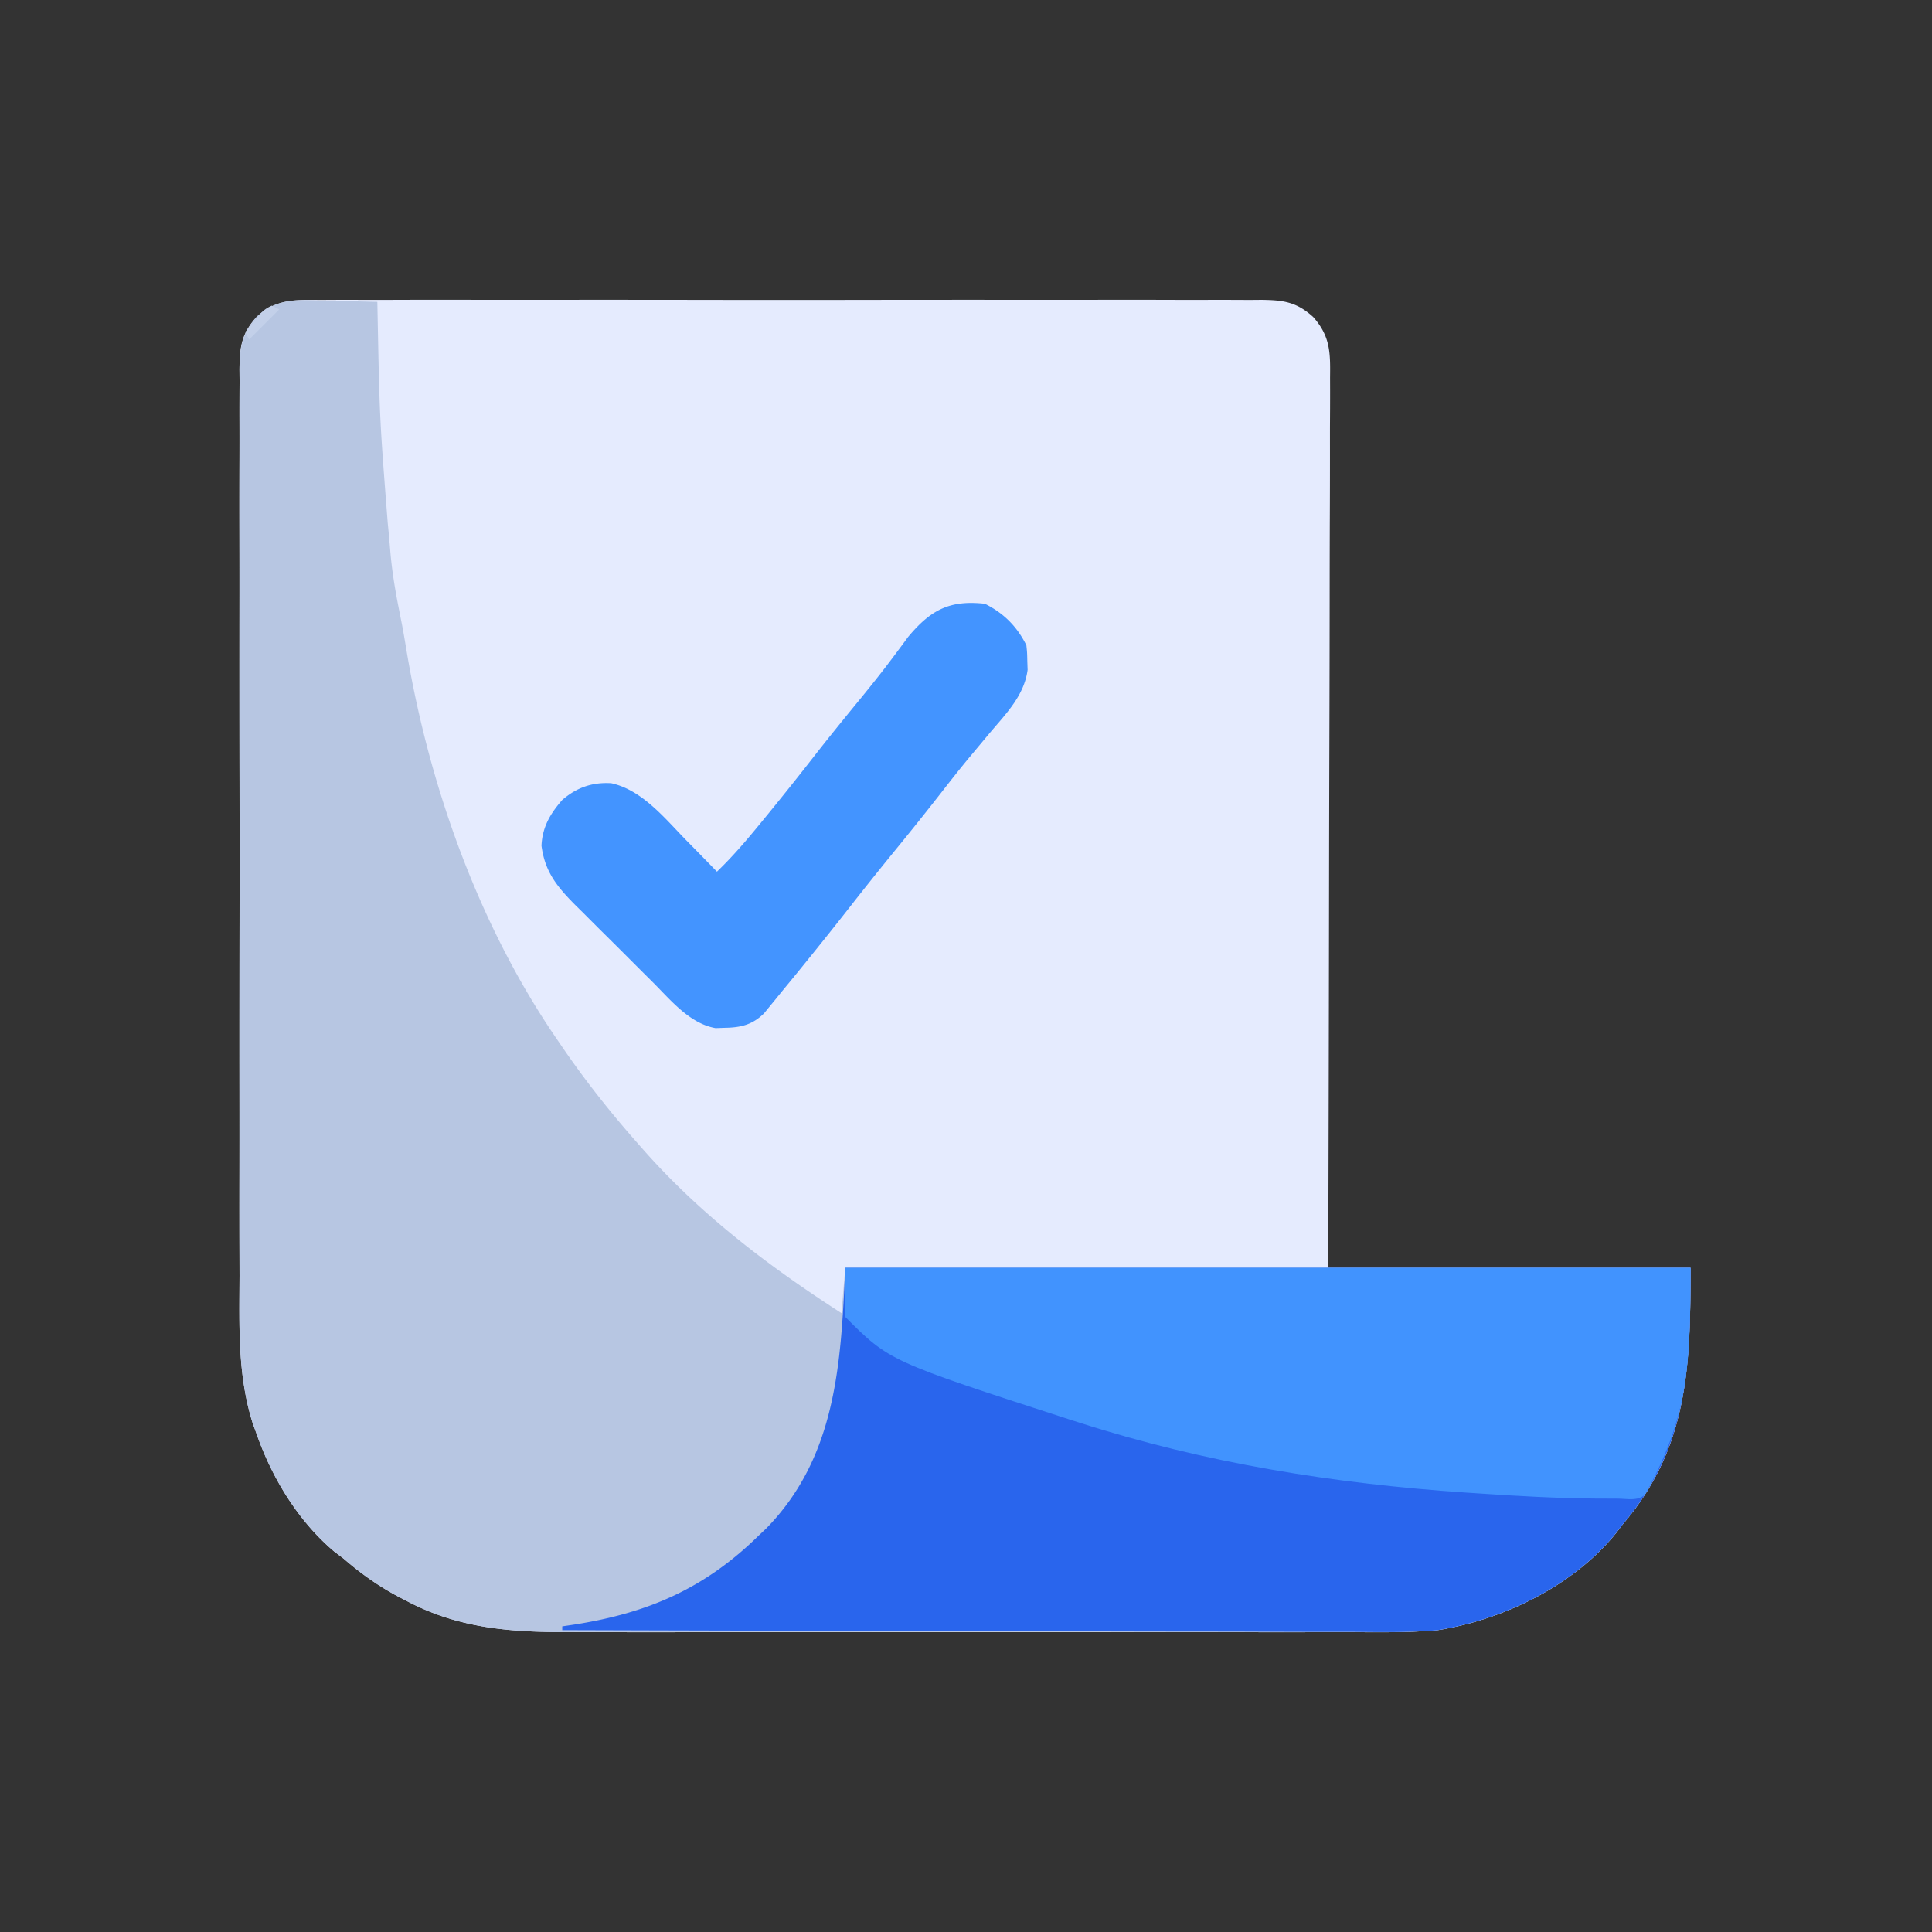 <svg xmlns="http://www.w3.org/2000/svg" viewBox="0 0 512 512"><rect x="0" y="0" width="512" height="512" fill="#333333" stroke="none"/><path fill="#E5EBFE" d="m84.855 79.492 3.32-.019c3.67-.016 7.341-.003 11.013.01 2.631-.006 5.263-.013 7.894-.022 6.406-.018 12.812-.014 19.218-.002 5.207.009 10.414.01 15.62.006l2.247-.002 4.517-.004c14.118-.011 28.237.002 42.355.023 12.112.018 24.224.015 36.336-.003a17622.607 17622.607 0 0 1 46.705-.014l2.236.002c5.2.003 10.4-.003 15.6-.012 7-.013 14-.004 21 .02 2.57.005 5.142.003 7.713-.006 3.505-.01 7.01.003 10.516.023l3.094-.027c5.74.064 9.337.504 13.761 4.535 4.58 5.12 4.562 9.526 4.481 16.06l.01 3.06c.007 3.382-.015 6.762-.037 10.143-.001 2.425 0 4.85.002 7.274 0 5.218-.01 10.437-.033 15.656-.033 7.545-.043 15.09-.048 22.635a15448.13 15448.13 0 0 1-.073 36.727c-.037 11.89-.065 23.781-.082 35.672l-.003 2.222-.016 11.035c-.041 30.506-.115 61.01-.201 91.516h96c0 26.505-.704 47.799-18 68l-1.434 1.898C417.361 420.038 398.57 429.24 381 432c-8.112.72-16.278.548-24.414.518-2.441.005-4.882.012-7.323.02-5.908.017-11.817.015-17.725.003-4.808-.009-9.615-.01-14.423-.006l-2.083.002-4.191.004c-13.063.011-26.125-.002-39.188-.023-11.178-.018-22.356-.015-33.534.003a15083.487 15083.487 0 0 1-43.234.014l-2.075-.002c-4.794-.003-9.589.003-14.384.012-6.468.013-12.935.004-19.403-.02-2.365-.005-4.729-.003-7.093.006-15.843.054-30.03-.737-44.305-8.344l-2.013-1.038C100.267 420.316 95.572 416.96 91 413l-2.402-1.809C79.06 403.146 72.074 391.701 68 380l-1.007-2.753c-4.068-12.836-3.556-25.752-3.51-39.099a6436.29 6436.29 0 0 0-.022-8.105c-.018-6.543-.014-13.087-.002-19.63.009-5.317.01-10.635.006-15.953l-.002-2.301-.004-4.63c-.011-14.428.002-28.857.023-43.285.018-12.375.015-24.749-.003-37.123a18448.813 18448.813 0 0 1-.014-47.786l.002-2.287c.003-5.315-.003-10.629-.012-15.943-.011-6.471-.008-12.942.013-19.413.01-3.3.012-6.6.001-9.9-.01-3.578.003-7.154.023-10.731l-.027-3.159c.063-5.787.458-9.45 4.535-13.902 5.248-4.783 10.114-4.567 16.855-4.508Z"/><path fill="#B7C6E2" d="m87.375 79.75 3.676.055c2.984.047 5.966.112 8.949.195l.06 3.123c.542 27.77.542 27.77 2.691 55.454.276 2.69.502 5.381.73 8.075.45 4.99 1.26 9.838 2.233 14.752l.423 2.143.435 2.197c.435 2.294.821 4.592 1.198 6.897C113.832 208.7 127.12 245.84 148 276l1.087 1.593c6.117 8.935 12.746 17.294 19.913 25.407.455.518.91 1.037 1.38 1.57 15.295 17.34 33.257 30.944 52.62 43.43l1-12h224c0 26.505-.704 47.799-18 68l-1.434 1.898C417.361 420.038 398.57 429.24 381 432c-8.112.72-16.278.548-24.414.518-2.441.005-4.882.012-7.323.02-5.908.017-11.817.015-17.725.003-4.808-.009-9.615-.01-14.423-.006l-2.083.002-4.191.004c-13.063.011-26.125-.002-39.188-.023-11.178-.018-22.356-.015-33.534.003a15083.487 15083.487 0 0 1-43.234.014l-2.075-.002c-4.794-.003-9.589.003-14.384.012-6.468.013-12.935.004-19.403-.02-2.365-.005-4.729-.003-7.093.006-15.843.054-30.03-.737-44.305-8.344l-2.013-1.038C100.267 420.316 95.572 416.96 91 413l-2.402-1.809C79.06 403.146 72.074 391.701 68 380l-1.007-2.753c-4.068-12.836-3.556-25.752-3.51-39.099-.006-2.702-.013-5.403-.022-8.105-.018-6.543-.014-13.087-.002-19.63.009-5.317.01-10.635.006-15.953l-.002-2.301-.004-4.63c-.011-14.428.002-28.857.023-43.285.018-12.375.015-24.749-.003-37.123a18448.819 18448.819 0 0 1-.014-47.786l.002-2.287c.003-5.315-.003-10.629-.012-15.943-.011-6.471-.008-12.942.013-19.413.01-3.3.012-6.6.001-9.9-.01-3.578.003-7.154.023-10.731l-.027-3.159C63.53 91.932 64.06 88.566 68 84c5.563-5.437 12.091-4.455 19.375-4.25Z"/><path fill="#2965ED" d="M224 336h224c0 26.505-.704 47.799-18 68l-1.434 1.898C417.343 420.061 398.58 429.19 381 432c-7.642.692-15.335.508-23 .454a3913.158 3913.158 0 0 1-25.369-.049c-6.462-.025-12.924-.027-19.386-.032-10.833-.01-21.665-.035-32.498-.071-11.15-.037-22.3-.065-33.45-.082l-2.088-.003-10.372-.016c-28.612-.041-57.225-.112-85.837-.201v-1l3.227-.48c19.481-3.062 34.497-9.53 48.773-23.52l2.086-1.977C221.656 386.013 222.854 361.22 224 336Z"/><path fill="#4193FE" d="M224 336h224c0 25.752-.508 39.33-12 60-1.935 1.935-4.835 1.141-7.41 1.152l-2.746-.011-2.851-.008c-10.522-.077-20.998-.671-31.493-1.383l-3.029-.202C353.564 393.191 319.379 387.72 286 377l-2.65-.847c-47.638-15.44-47.638-15.44-59.35-27.153v-13Z"/><path fill="#4394FF" d="M261 160c4.987 2.493 8.497 5.994 11 11 .203 1.953.203 1.953.25 4.25l.078 2.266c-.886 6.708-5.612 11.52-9.828 16.484-1.27 1.518-2.54 3.038-3.809 4.559l-1.901 2.276c-2.508 3.033-4.938 6.121-7.353 9.227A840.03 840.03 0 0 1 237.5 225a892.758 892.758 0 0 0-12 15 1060.276 1060.276 0 0 1-12.313 15.438l-1.597 1.97c-1.523 1.87-3.056 3.732-4.59 5.592l-1.58 1.958-1.557 1.89-1.377 1.691c-3.084 3.032-6.126 3.77-10.361 3.836l-2.492.086c-6.839-1.197-11.854-7.375-16.551-12.078l-2.24-2.227a2028.57 2028.57 0 0 1-4.656-4.655 1672.23 1672.23 0 0 0-7.13-7.083c-1.513-1.51-3.025-3.023-4.536-4.535-.71-.7-1.42-1.4-2.15-2.122-4.744-4.789-7.98-8.743-8.87-15.636.216-4.912 2.304-8.477 5.5-12.125 3.785-3.27 7.928-4.745 12.986-4.438 8.042 1.75 14.05 9.114 19.514 14.75l2.492 2.534c2.01 2.044 4.012 4.096 6.008 6.154 4.218-4.053 7.929-8.408 11.625-12.938l1.867-2.277a853.737 853.737 0 0 0 12.391-15.542c4.036-5.172 8.18-10.253 12.336-15.328 2.592-3.177 5.149-6.368 7.617-9.642l1.338-1.773a850.637 850.637 0 0 0 3.51-4.73c5.971-7.14 10.981-9.804 20.316-8.77Z"/><path fill="#C3D0E9" d="m72 81 2 1-8 8-1-2c4.75-5.875 4.75-5.875 7-7Z"/></svg>